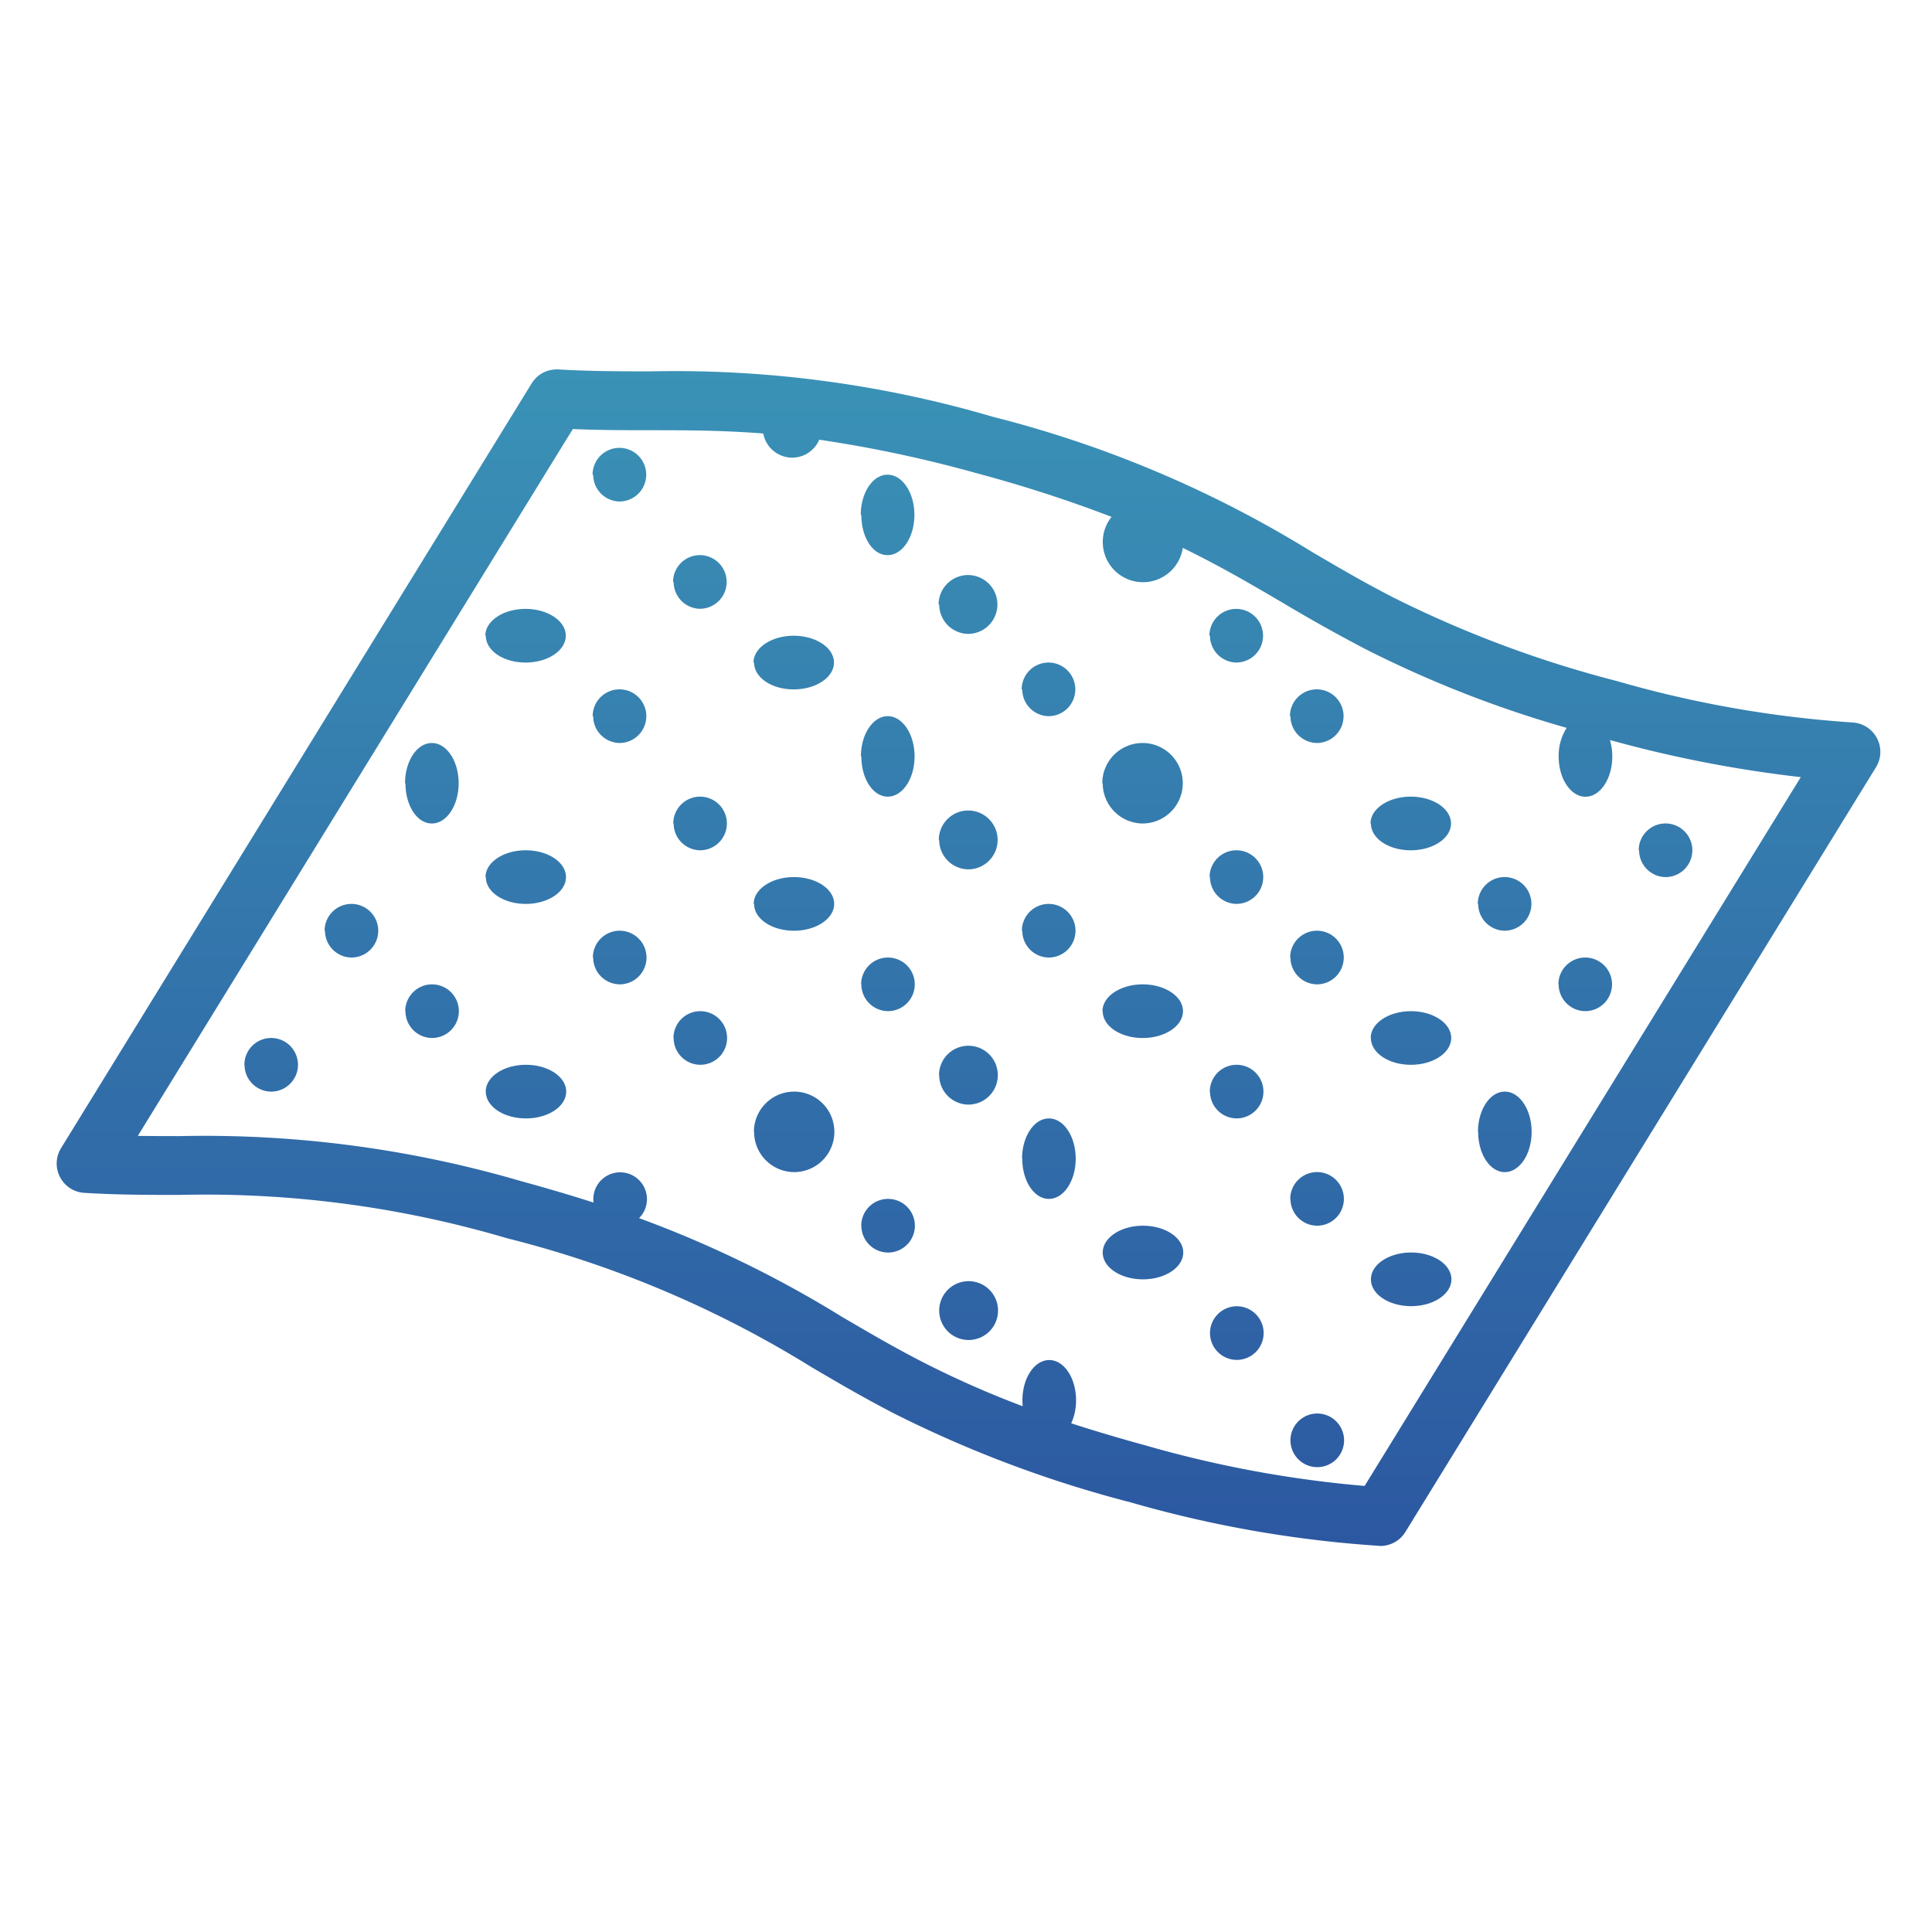 <svg xmlns="http://www.w3.org/2000/svg" width="68" height="68" viewBox="0 0 68 68"><defs><linearGradient id="b" x1=".5" x2=".5" y2="1" gradientUnits="objectBoundingBox"><stop offset="0" stop-color="#3a92b6"/><stop offset="1" stop-color="#2c58a1"/></linearGradient><clipPath id="a"><path d="M0 0h68v68H0z"/></clipPath></defs><g clip-path="url(#a)"><path data-name="Union 5" d="M-31.476-1250.593a41.249 41.249 0 0 1-8.719-1.526 41.641 41.641 0 0 1-8.3-3.113c-1.074-.552-2.02-1.107-2.935-1.644a37.736 37.736 0 0 0-10.728-4.543 37.46 37.46 0 0 0-11.518-1.524c-1.057 0-2.151 0-3.352-.072a1.034 1.034 0 0 1-.859-.554 1.033 1.033 0 0 1 .036-1.021l16.564-26.916a1.035 1.035 0 0 1 .941-.491c1.143.066 2.159.067 3.236.068a39.67 39.67 0 0 1 12.06 1.6 39.948 39.948 0 0 1 11.229 4.756c.932.546 1.813 1.063 2.833 1.588a39.631 39.631 0 0 0 7.9 2.957 39.261 39.261 0 0 0 8.294 1.457 1.036 1.036 0 0 1 .858.555 1.033 1.033 0 0 1-.036 1.021l-16.564 26.916a1.036 1.036 0 0 1-.881.492c-.019-.004-.039-.004-.059-.006zm-8.174-3.524a40.256 40.256 0 0 0 7.68 1.417l15.352-24.948a43.423 43.423 0 0 1-6.718-1.306 2.028 2.028 0 0 1 .083.58c0 .782-.422 1.416-.943 1.416s-.944-.634-.944-1.416a1.819 1.819 0 0 1 .281-1.008 39.664 39.664 0 0 1-7.069-2.765 58.349 58.349 0 0 1-2.935-1.643c-1.116-.654-2.206-1.293-3.507-1.926a1.417 1.417 0 0 1-1.4 1.208 1.416 1.416 0 0 1-1.416-1.416 1.409 1.409 0 0 1 .31-.884 47.428 47.428 0 0 0-4.713-1.526 45.024 45.024 0 0 0-5.576-1.19 1.038 1.038 0 0 1-.953.632 1.04 1.04 0 0 1-1.018-.85c-1.433-.113-2.687-.115-3.971-.116-.873 0-1.77 0-2.732-.041l-15.31 24.878c.493.007.98.007 1.48.008a39.7 39.7 0 0 1 12.06 1.6c.9.246 1.73.492 2.5.739a.954.954 0 0 1-.008-.121.944.944 0 0 1 .944-.943.944.944 0 0 1 .944.943.941.941 0 0 1-.278.669 39.362 39.362 0 0 1 7.133 3.469c.932.546 1.813 1.063 2.833 1.588a34.131 34.131 0 0 0 3.537 1.564 2.08 2.08 0 0 1-.01-.21c0-.782.422-1.416.944-1.416s.943.634.943 1.416a1.933 1.933 0 0 1-.17.811c.826.267 1.705.529 2.647.786zm5.07-.188a.944.944 0 0 1 .944-.944.944.944 0 0 1 .943.944.944.944 0 0 1-.943.944.944.944 0 0 1-.944-.945zm-2.832-3.775a.945.945 0 0 1 .944-.944.945.945 0 0 1 .944.944.945.945 0 0 1-.944.944.945.945 0 0 1-.944-.945zm-9.531-.792a1.034 1.034 0 0 1 1.035-1.035 1.034 1.034 0 0 1 1.035 1.035 1.034 1.034 0 0 1-1.035 1.035 1.034 1.034 0 0 1-1.035-1.036zm15.195-1.1c0-.521.634-.944 1.416-.944s1.417.423 1.417.944-.634.944-1.417.944-1.416-.42-1.416-.941zm-9.439-.944c0-.521.634-.943 1.416-.943s1.417.422 1.417.943-.634.944-1.417.944-1.417-.419-1.417-.942zm-8.5-.943a.944.944 0 0 1 .944-.944.944.944 0 0 1 .944.944.944.944 0 0 1-.944.944.944.944 0 0 1-.94-.942zm15.1-.944a.943.943 0 0 1 .944-.943.943.943 0 0 1 .943.943.943.943 0 0 1-.943.944.943.943 0 0 1-.937-.941zm-9.439-1.416c0-.782.422-1.416.944-1.416s.943.634.943 1.416-.422 1.416-.943 1.416-.937-.631-.937-1.414zm16.046-.943c0-.782.423-1.417.944-1.417s.944.635.944 1.417-.423 1.416-.944 1.416-.937-.632-.937-1.414zm-25.485 0a1.416 1.416 0 0 1 1.416-1.417 1.416 1.416 0 0 1 1.416 1.417 1.415 1.415 0 0 1-1.416 1.416 1.415 1.415 0 0 1-1.409-1.414zm16.046-1.417a.944.944 0 0 1 .944-.944.944.944 0 0 1 .944.944.944.944 0 0 1-.944.943.944.944 0 0 1-.937-.94zm-25.485 0c0-.522.634-.944 1.416-.944s1.416.422 1.416.944-.634.943-1.416.943-1.412-.419-1.412-.94zm15.954-.579a1.034 1.034 0 0 1 1.035-1.035 1.034 1.034 0 0 1 1.035 1.035 1.035 1.035 0 0 1-1.035 1.036 1.035 1.035 0 0 1-1.028-1.033zm-24.449-.365a.943.943 0 0 1 .944-.943.943.943 0 0 1 .943.943.943.943 0 0 1-.943.944.943.943 0 0 1-.938-.941zm39.644-.944c0-.521.634-.943 1.416-.943s1.417.422 1.417.943-.634.944-1.417.944-1.409-.42-1.409-.941zm-24.541 0a.943.943 0 0 1 .943-.943.943.943 0 0 1 .944.943.943.943 0 0 1-.944.944.943.943 0 0 1-.937-.941zm15.1-.943c0-.521.634-.944 1.416-.944s1.417.423 1.417.944-.634.944-1.417.944-1.408-.421-1.408-.942zm-24.541 0a.944.944 0 0 1 .943-.944.944.944 0 0 1 .944.944.944.944 0 0 1-.944.944.944.944 0 0 1-.935-.942zm40.588-.944a.943.943 0 0 1 .944-.944.943.943 0 0 1 .943.944.943.943 0 0 1-.943.943.943.943 0 0 1-.936-.941zm-24.542 0a.944.944 0 0 1 .944-.944.944.944 0 0 1 .944.944.944.944 0 0 1-.944.943.944.944 0 0 1-.936-.941zm15.1-.944a.944.944 0 0 1 .944-.944.944.944 0 0 1 .943.944.944.944 0 0 1-.943.944.944.944 0 0 1-.933-.946zm-24.542 0a.944.944 0 0 1 .944-.944.944.944 0 0 1 .944.944.944.944 0 0 1-.944.944.944.944 0 0 1-.933-.946zm15.1-.943a.943.943 0 0 1 .944-.944.943.943 0 0 1 .943.944.943.943 0 0 1-.943.943.943.943 0 0 1-.93-.941zm-24.542 0a.944.944 0 0 1 .944-.944.944.944 0 0 1 .944.944.944.944 0 0 1-.944.943.944.944 0 0 1-.93-.941zm40.588-.945a.944.944 0 0 1 .944-.944.944.944 0 0 1 .944.944.945.945 0 0 1-.944.944.945.945 0 0 1-.93-.942zm-25.485 0c0-.521.634-.944 1.416-.944s1.416.423 1.416.944-.634.944-1.416.944-1.402-.421-1.402-.942zm16.046-.943a.944.944 0 0 1 .944-.944.944.944 0 0 1 .944.944.944.944 0 0 1-.944.943.944.944 0 0 1-.93-.941zm-25.485 0c0-.522.634-.944 1.416-.944s1.416.422 1.416.944-.634.943-1.416.943-1.405-.42-1.405-.941zm40.588-.944a.944.944 0 0 1 .944-.944.944.944 0 0 1 .944.944.944.944 0 0 1-.944.944.944.944 0 0 1-.93-.942zm-24.634-.365a1.035 1.035 0 0 1 1.035-1.035 1.035 1.035 0 0 1 1.035 1.035 1.035 1.035 0 0 1-1.035 1.036 1.035 1.035 0 0 1-1.021-1.035zm15.195-.579c0-.521.634-.944 1.416-.944s1.417.423 1.417.944-.634.944-1.417.944-1.402-.421-1.402-.943zm-24.541 0a.944.944 0 0 1 .943-.944.944.944 0 0 1 .944.944.944.944 0 0 1-.944.944.944.944 0 0 1-.93-.943zm15.1-1.416a1.416 1.416 0 0 1 1.416-1.416 1.416 1.416 0 0 1 1.417 1.416 1.417 1.417 0 0 1-1.417 1.417 1.417 1.417 0 0 1-1.401-1.415zm-24.541 0c0-.782.422-1.416.943-1.416s.944.634.944 1.416-.422 1.417-.944 1.417-.928-.633-.928-1.415zm16.046-.944c0-.782.423-1.416.944-1.416s.944.634.944 1.416-.423 1.416-.944 1.416-.929-.632-.929-1.414zm15.1-1.416a.944.944 0 0 1 .944-.944.944.944 0 0 1 .943.944.944.944 0 0 1-.943.944.944.944 0 0 1-.926-.942zm-24.542 0a.944.944 0 0 1 .944-.944.944.944 0 0 1 .944.944.944.944 0 0 1-.944.944.944.944 0 0 1-.926-.942zm15.1-.943a.943.943 0 0 1 .944-.944.943.943 0 0 1 .943.944.943.943 0 0 1-.943.943.943.943 0 0 1-.923-.941zm-9.439-.944c0-.521.634-.944 1.416-.944s1.416.423 1.416.944-.634.944-1.416.944-1.395-.421-1.395-.942zm16.046-.945a.944.944 0 0 1 .944-.944.944.944 0 0 1 .944.944.944.944 0 0 1-.944.944.944.944 0 0 1-.923-.942zm-25.485 0c0-.521.634-.944 1.416-.944s1.416.423 1.416.944-.634.944-1.416.944-1.398-.419-1.398-.942zm15.954-1.1a1.035 1.035 0 0 1 1.035-1.035 1.035 1.035 0 0 1 1.035 1.035 1.035 1.035 0 0 1-1.035 1.036 1.035 1.035 0 0 1-1.014-1.03zm-9.347-.792a.944.944 0 0 1 .943-.944.944.944 0 0 1 .944.944.944.944 0 0 1-.944.944.944.944 0 0 1-.922-.938zm6.607-2.36c0-.782.423-1.416.944-1.416s.944.634.944 1.416-.423 1.416-.944 1.416-.923-.627-.923-1.409zm-9.439-1.416a.944.944 0 0 1 .944-.944.944.944 0 0 1 .944.944.944.944 0 0 1-.944.944.944.944 0 0 1-.923-.937z" transform="translate(80 1305)" fill="url(#b)"/></g></svg>